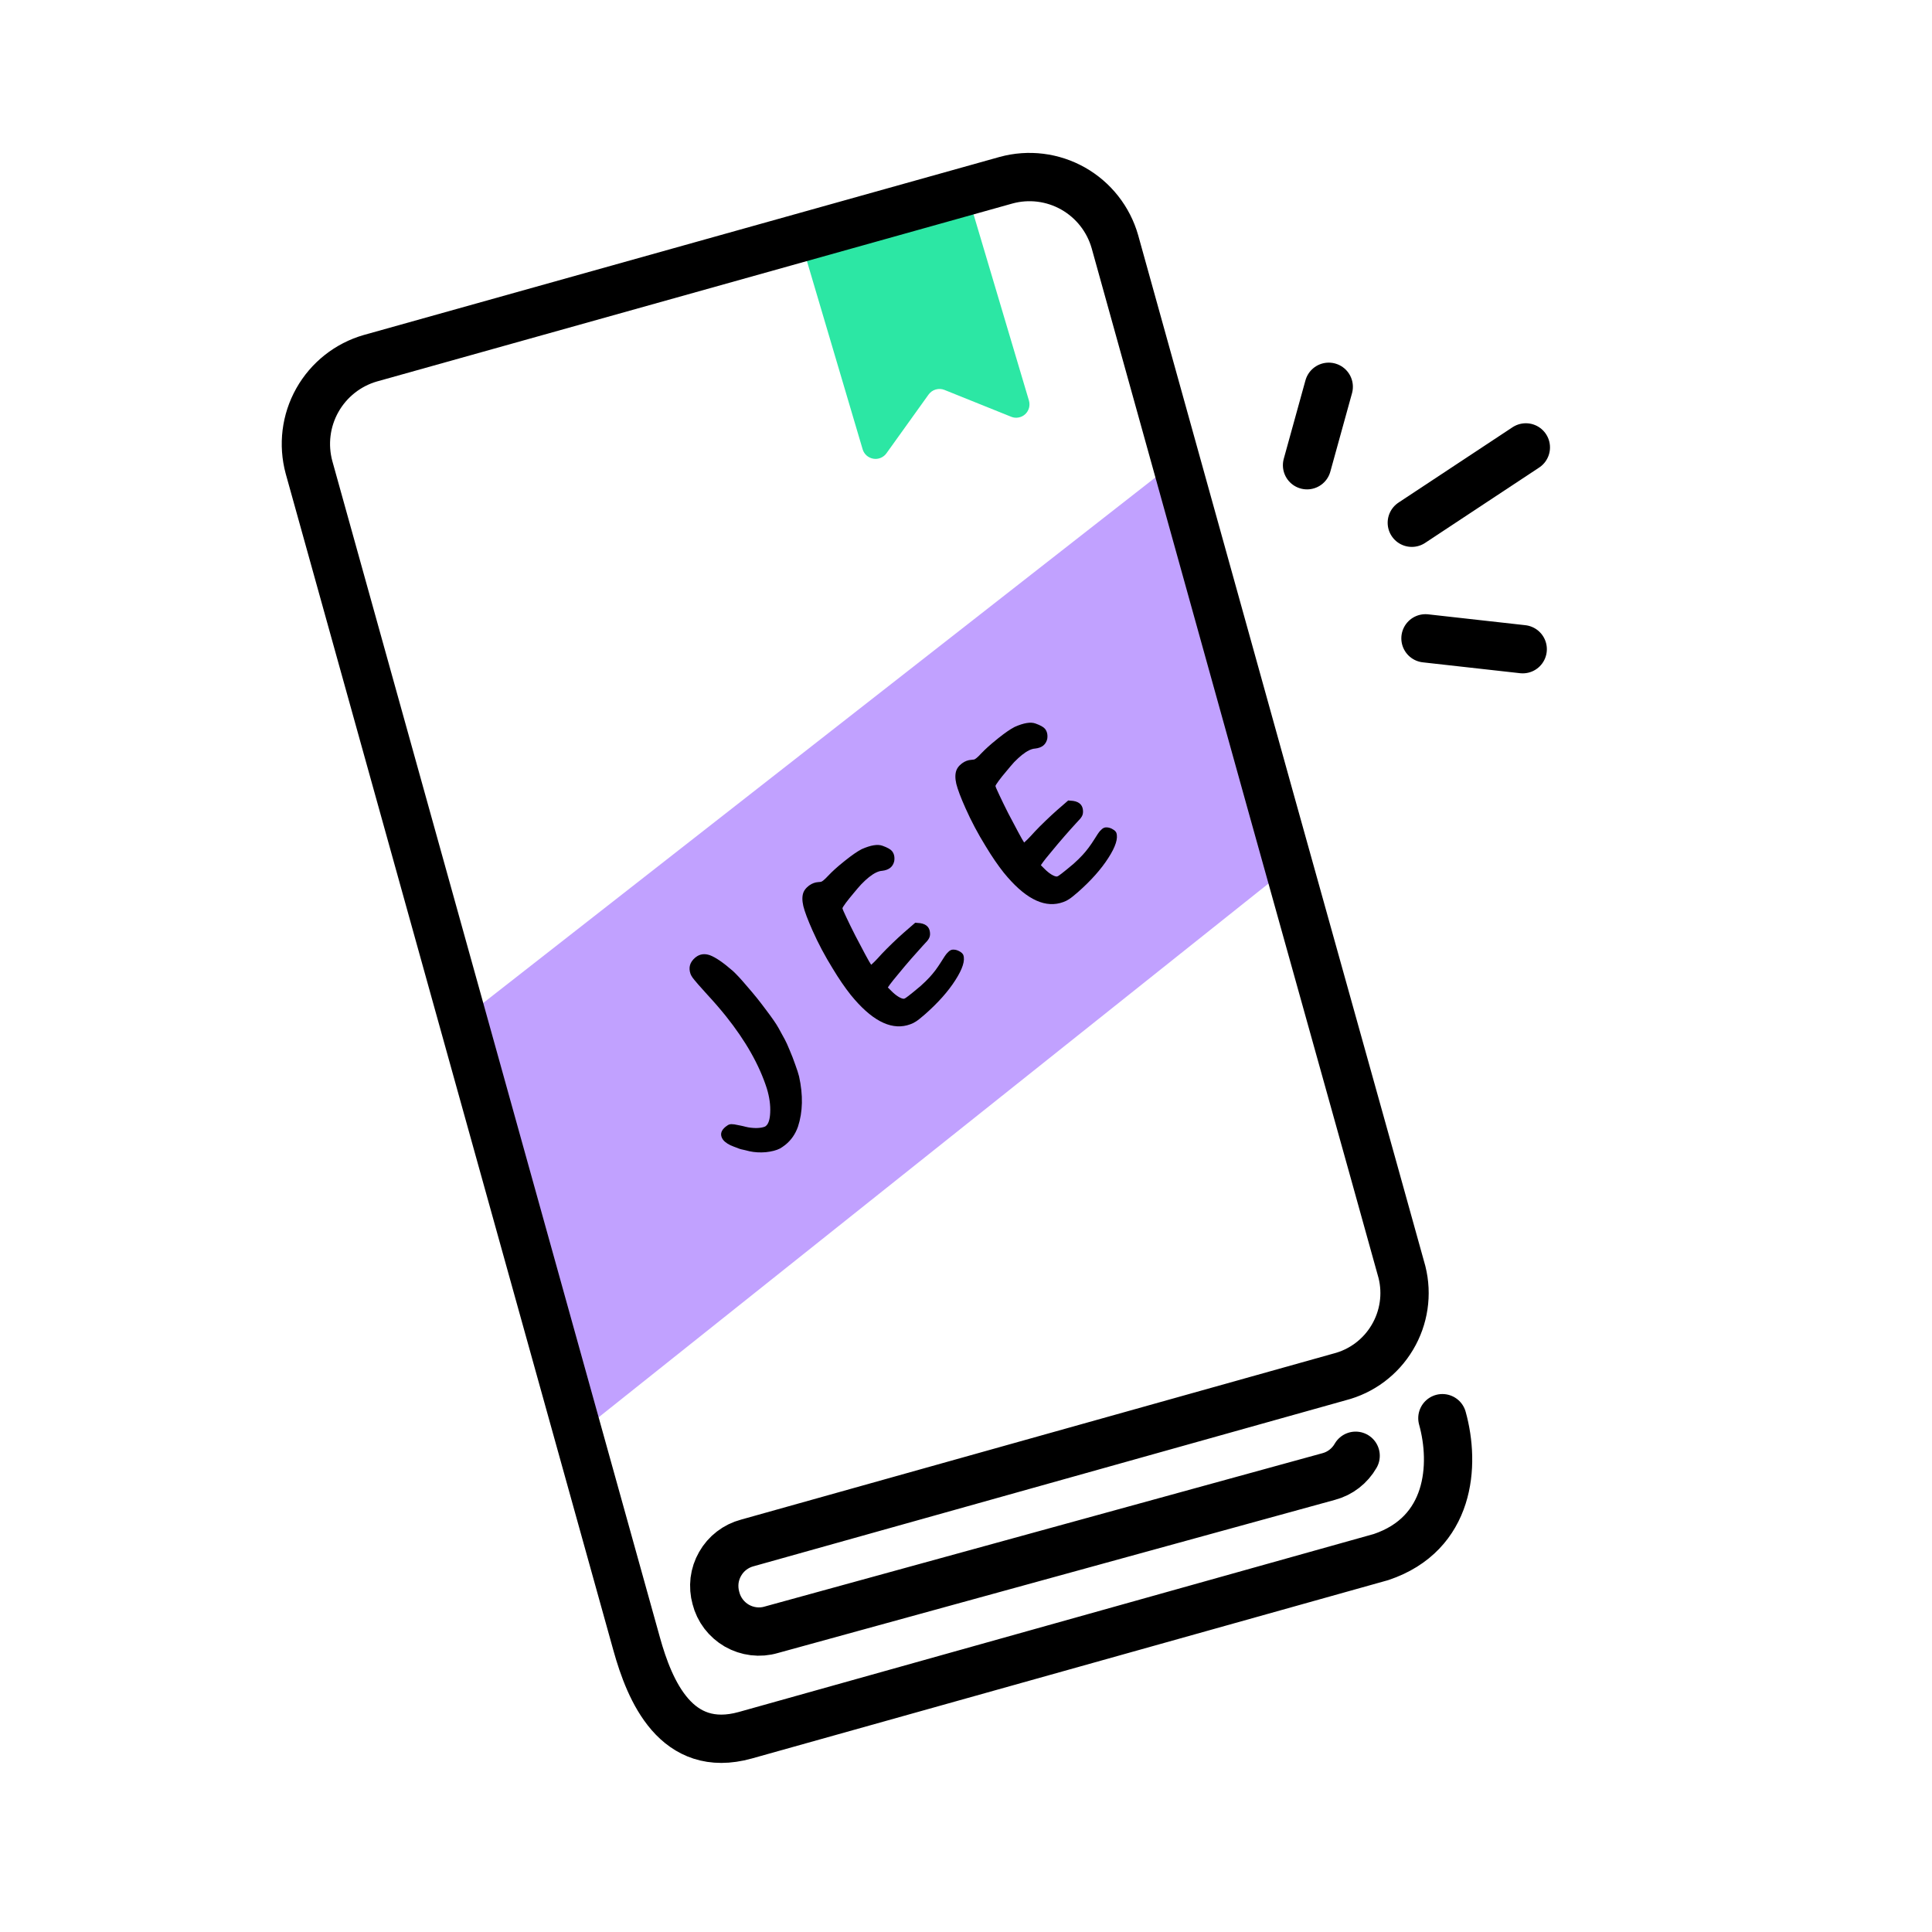 <svg width="40" height="40" viewBox="0 0 40 40" fill="none" xmlns="http://www.w3.org/2000/svg">
<path d="M9.399 21.239L11.642 29.943L26.886 17.796L24.403 9.508L9.399 21.239Z" fill="#C1A1FF"/>
<path d="M16.148 23.779C16.073 23.817 15.975 23.842 15.855 23.855C15.735 23.865 15.623 23.858 15.519 23.836C15.487 23.828 15.458 23.821 15.431 23.814C15.404 23.808 15.385 23.804 15.374 23.801C15.365 23.8 15.344 23.795 15.312 23.785C15.277 23.773 15.239 23.759 15.198 23.742C15.093 23.704 15.018 23.657 14.973 23.601C14.96 23.584 14.949 23.566 14.942 23.547C14.911 23.469 14.938 23.396 15.024 23.327C15.057 23.301 15.083 23.285 15.104 23.28C15.126 23.273 15.159 23.273 15.204 23.279C15.235 23.285 15.273 23.292 15.317 23.301C15.362 23.31 15.403 23.319 15.439 23.329C15.505 23.346 15.577 23.354 15.656 23.355C15.735 23.354 15.797 23.343 15.842 23.323L15.858 23.311C15.91 23.269 15.94 23.177 15.946 23.036C15.954 22.882 15.931 22.716 15.877 22.537C15.721 22.05 15.439 21.551 15.03 21.039C14.912 20.892 14.784 20.744 14.646 20.595C14.556 20.496 14.492 20.425 14.457 20.384C14.421 20.343 14.395 20.313 14.379 20.292L14.339 20.241C14.319 20.213 14.305 20.187 14.296 20.163C14.251 20.032 14.283 19.921 14.392 19.828L14.402 19.82C14.487 19.752 14.585 19.738 14.696 19.776C14.813 19.819 14.973 19.928 15.174 20.103C15.248 20.172 15.335 20.265 15.434 20.382C15.534 20.497 15.616 20.594 15.68 20.674C15.742 20.752 15.803 20.832 15.864 20.914C15.986 21.075 16.072 21.199 16.121 21.288C16.145 21.333 16.17 21.377 16.194 21.422C16.217 21.464 16.235 21.497 16.248 21.52C16.273 21.566 16.307 21.639 16.348 21.74C16.39 21.837 16.429 21.938 16.465 22.042C16.503 22.145 16.529 22.227 16.544 22.287C16.629 22.672 16.622 23.019 16.521 23.327C16.466 23.482 16.379 23.607 16.259 23.703C16.225 23.73 16.188 23.755 16.148 23.779Z" fill="black"/>
<path d="M18.846 21.207C18.49 21.338 18.106 21.167 17.694 20.694C17.667 20.663 17.64 20.631 17.614 20.599C17.494 20.448 17.369 20.266 17.24 20.052C17.079 19.792 16.939 19.529 16.821 19.262C16.724 19.043 16.66 18.875 16.632 18.759C16.605 18.642 16.606 18.546 16.636 18.472C16.655 18.427 16.687 18.386 16.733 18.349L16.756 18.331C16.815 18.289 16.876 18.267 16.94 18.263C16.966 18.262 16.986 18.259 17.001 18.256C17.014 18.251 17.028 18.243 17.043 18.231L17.058 18.218C17.078 18.202 17.108 18.173 17.147 18.131C17.234 18.039 17.339 17.944 17.461 17.847L17.502 17.814C17.641 17.703 17.754 17.625 17.84 17.581C18.029 17.497 18.173 17.474 18.272 17.511C18.373 17.547 18.438 17.584 18.468 17.621C18.512 17.675 18.527 17.745 18.514 17.83C18.5 17.889 18.473 17.934 18.432 17.967C18.39 18 18.334 18.021 18.265 18.029C18.188 18.033 18.096 18.077 17.991 18.161C17.942 18.2 17.888 18.25 17.831 18.309C17.783 18.361 17.73 18.423 17.671 18.495C17.611 18.566 17.558 18.632 17.512 18.693C17.468 18.753 17.445 18.79 17.442 18.803C17.443 18.819 17.47 18.882 17.523 18.993C17.574 19.102 17.636 19.228 17.708 19.37C17.781 19.511 17.85 19.64 17.912 19.757C17.974 19.872 18.015 19.944 18.036 19.974L18.041 19.97C18.05 19.964 18.07 19.944 18.103 19.913C18.147 19.869 18.198 19.814 18.258 19.747C18.322 19.68 18.395 19.605 18.48 19.524C18.567 19.441 18.644 19.369 18.713 19.309L18.949 19.104L19.052 19.113C19.125 19.124 19.178 19.151 19.212 19.193C19.242 19.231 19.256 19.28 19.256 19.342C19.255 19.365 19.251 19.386 19.244 19.405C19.237 19.425 19.223 19.448 19.201 19.477C19.18 19.502 19.146 19.539 19.101 19.586C19.041 19.651 18.964 19.738 18.868 19.847C18.772 19.957 18.682 20.064 18.598 20.167C18.513 20.269 18.456 20.339 18.429 20.377L18.382 20.444L18.463 20.525C18.508 20.57 18.555 20.608 18.604 20.638C18.651 20.666 18.689 20.68 18.715 20.678C18.734 20.674 18.765 20.654 18.809 20.619C18.854 20.584 18.887 20.557 18.911 20.538C18.959 20.5 19.008 20.459 19.059 20.415C19.135 20.347 19.197 20.286 19.246 20.233C19.285 20.191 19.326 20.141 19.37 20.084C19.413 20.024 19.449 19.972 19.477 19.927C19.541 19.823 19.584 19.76 19.605 19.738C19.626 19.715 19.641 19.701 19.649 19.694C19.677 19.672 19.704 19.661 19.732 19.661C19.772 19.66 19.811 19.669 19.849 19.688C19.886 19.706 19.913 19.726 19.93 19.748C19.936 19.755 19.941 19.763 19.944 19.771C19.985 19.885 19.93 20.059 19.779 20.294C19.63 20.528 19.419 20.764 19.149 21.002C19.11 21.036 19.075 21.066 19.044 21.09C19.015 21.113 18.99 21.132 18.968 21.146C18.928 21.173 18.887 21.193 18.846 21.207Z" fill="black"/>
<path d="M22.014 18.676C21.657 18.807 21.274 18.636 20.862 18.163C20.834 18.132 20.808 18.1 20.782 18.068C20.662 17.917 20.537 17.735 20.408 17.521C20.247 17.261 20.107 16.997 19.989 16.731C19.891 16.512 19.828 16.344 19.799 16.228C19.772 16.111 19.774 16.015 19.804 15.941C19.823 15.896 19.855 15.854 19.901 15.818L19.924 15.8C19.982 15.758 20.044 15.736 20.107 15.732C20.134 15.73 20.154 15.728 20.168 15.725C20.181 15.72 20.195 15.712 20.21 15.7L20.226 15.687C20.246 15.671 20.276 15.642 20.314 15.6C20.402 15.508 20.507 15.413 20.629 15.316L20.669 15.283C20.808 15.172 20.921 15.094 21.008 15.05C21.197 14.966 21.34 14.943 21.44 14.98C21.541 15.016 21.606 15.053 21.636 15.09C21.679 15.144 21.695 15.214 21.682 15.299C21.668 15.357 21.64 15.403 21.6 15.436C21.557 15.47 21.502 15.49 21.433 15.498C21.355 15.502 21.264 15.546 21.159 15.63C21.11 15.669 21.056 15.719 20.998 15.778C20.951 15.83 20.898 15.892 20.839 15.964C20.778 16.035 20.725 16.101 20.68 16.162C20.636 16.222 20.613 16.259 20.61 16.272C20.611 16.288 20.638 16.351 20.691 16.462C20.742 16.571 20.803 16.697 20.875 16.839C20.949 16.98 21.017 17.109 21.08 17.226C21.141 17.341 21.183 17.413 21.204 17.444L21.209 17.439C21.217 17.433 21.238 17.413 21.271 17.381C21.314 17.338 21.366 17.283 21.426 17.216C21.489 17.149 21.563 17.074 21.648 16.993C21.734 16.91 21.812 16.838 21.88 16.778L22.116 16.573L22.22 16.582C22.293 16.593 22.346 16.62 22.38 16.662C22.41 16.7 22.424 16.749 22.423 16.811C22.422 16.834 22.418 16.855 22.412 16.874C22.405 16.894 22.391 16.918 22.369 16.946C22.348 16.971 22.314 17.008 22.269 17.055C22.209 17.12 22.131 17.207 22.036 17.316C21.94 17.426 21.85 17.533 21.766 17.636C21.68 17.738 21.624 17.808 21.597 17.846L21.55 17.913L21.631 17.994C21.675 18.039 21.722 18.076 21.771 18.107C21.819 18.135 21.856 18.149 21.883 18.147C21.902 18.143 21.933 18.123 21.977 18.088C22.021 18.053 22.055 18.026 22.079 18.007C22.126 17.969 22.176 17.928 22.227 17.884C22.303 17.816 22.365 17.755 22.414 17.701C22.453 17.659 22.494 17.61 22.537 17.553C22.581 17.493 22.617 17.441 22.645 17.396C22.709 17.292 22.752 17.229 22.773 17.206C22.794 17.184 22.809 17.17 22.817 17.163C22.844 17.141 22.872 17.13 22.899 17.13C22.94 17.129 22.979 17.138 23.017 17.157C23.053 17.175 23.081 17.195 23.098 17.217C23.104 17.224 23.108 17.232 23.112 17.24C23.153 17.354 23.098 17.529 22.947 17.763C22.797 17.997 22.587 18.233 22.317 18.471C22.277 18.505 22.242 18.535 22.212 18.559C22.183 18.582 22.158 18.601 22.136 18.615C22.096 18.642 22.055 18.662 22.014 18.676Z" fill="black"/>
<path d="M16.615 5.096L17.86 9.302C17.875 9.352 17.903 9.396 17.942 9.431C17.981 9.465 18.029 9.488 18.081 9.497C18.132 9.506 18.185 9.5 18.233 9.48C18.281 9.46 18.323 9.427 18.353 9.385L19.224 8.17C19.26 8.12 19.311 8.082 19.371 8.065C19.43 8.047 19.494 8.049 19.552 8.072L20.934 8.628C20.982 8.648 21.035 8.654 21.087 8.644C21.139 8.635 21.186 8.612 21.225 8.576C21.263 8.541 21.291 8.495 21.305 8.444C21.318 8.394 21.317 8.34 21.302 8.29L20.042 4.054" fill="#2CE7A4"/>
<path d="M29.863 29.362C30.133 30.334 30.029 31.754 28.594 32.237L15.432 35.926C14 36.326 13.451 35.004 13.182 34.038L6.398 9.677C6.271 9.209 6.332 8.709 6.57 8.286C6.808 7.863 7.202 7.551 7.667 7.417L20.83 3.731C21.297 3.603 21.795 3.665 22.217 3.903C22.639 4.142 22.95 4.537 23.083 5.004L26.298 16.561L28.444 24.246L29.026 26.337C29.141 26.797 29.069 27.283 28.826 27.69C28.584 28.097 28.191 28.391 27.733 28.508L15.472 31.945C15.354 31.976 15.243 32.031 15.147 32.105C15.05 32.179 14.969 32.273 14.909 32.379C14.848 32.485 14.809 32.602 14.794 32.723C14.78 32.844 14.789 32.968 14.822 33.085V33.085C14.852 33.205 14.906 33.317 14.981 33.416C15.056 33.514 15.149 33.596 15.256 33.658C15.363 33.719 15.481 33.758 15.603 33.773C15.726 33.788 15.85 33.778 15.968 33.743L27.509 30.57C27.626 30.539 27.735 30.485 27.831 30.411C27.926 30.337 28.007 30.245 28.067 30.14" stroke="black" stroke-linecap="round" stroke-linejoin="round"/>
<path d="M29.513 13.216L31.526 13.441" stroke="black" stroke-miterlimit="10" stroke-linecap="round"/>
<path d="M27.061 9.632L27.51 8.008" stroke="black" stroke-miterlimit="10" stroke-linecap="round"/>
<path d="M29.23 10.823L31.591 9.263" stroke="black" stroke-miterlimit="10" stroke-linecap="round"/>
</svg>
